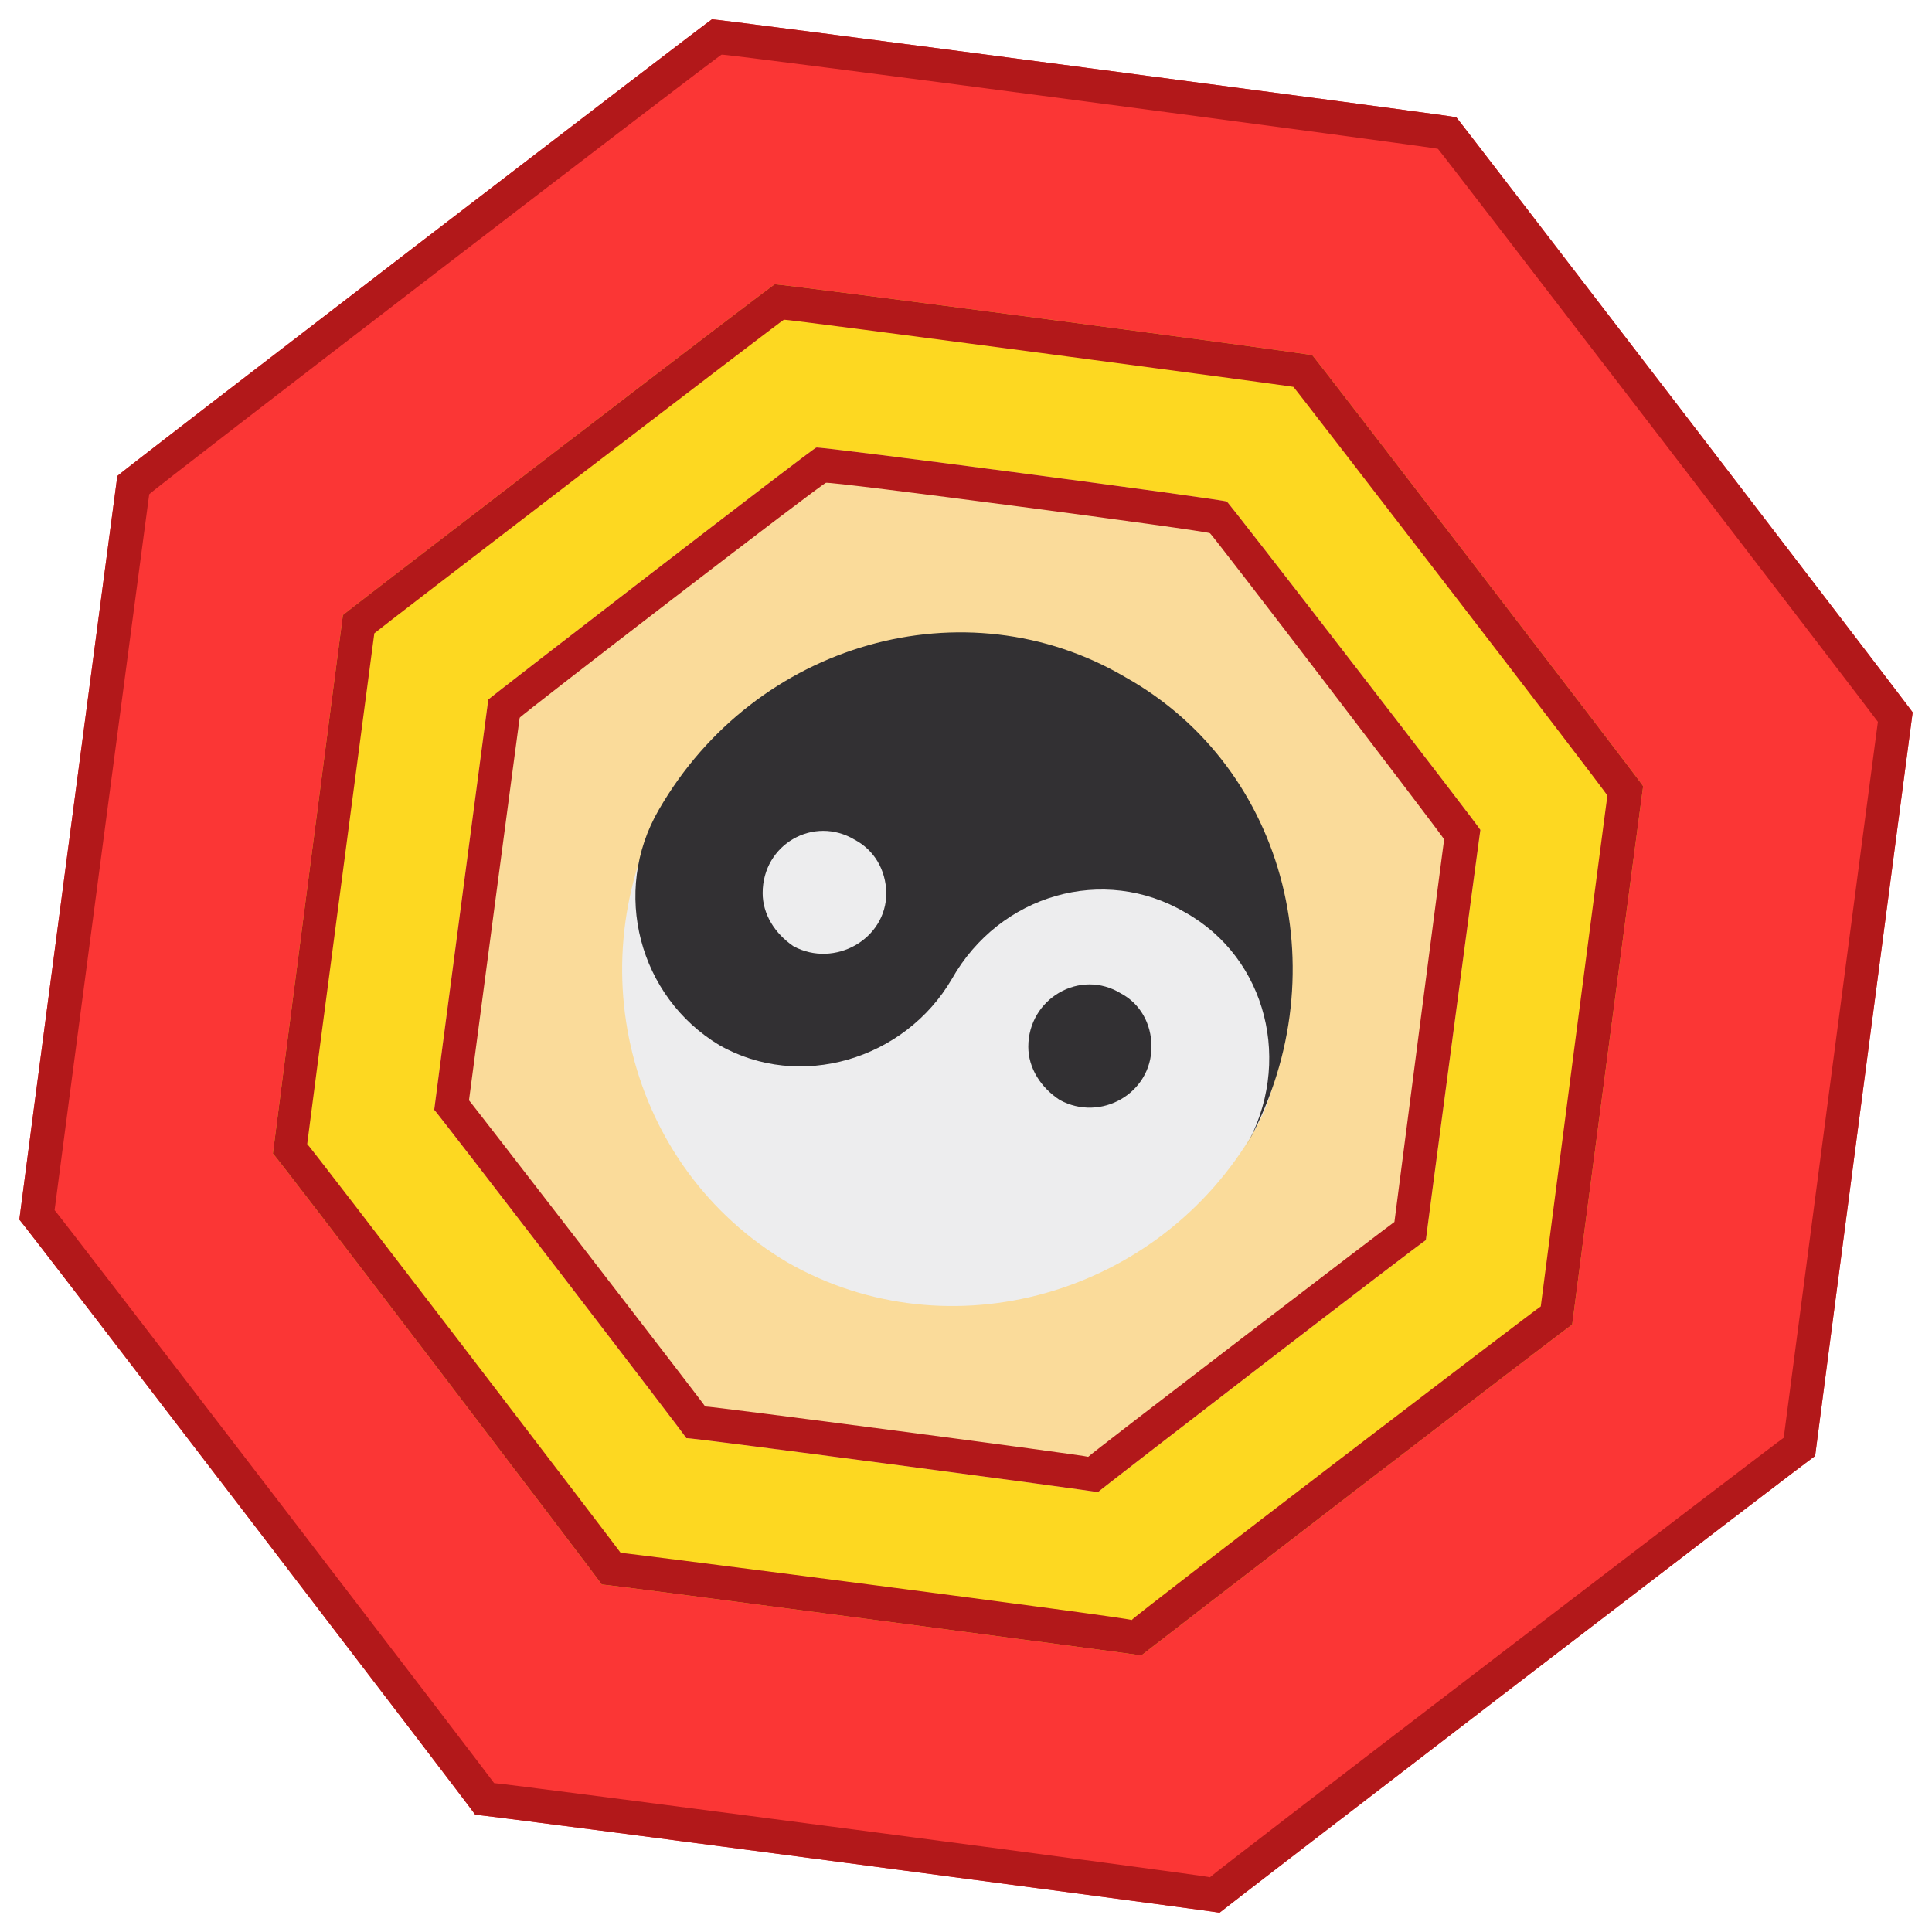 <svg xmlns="http://www.w3.org/2000/svg" version="1.1" xmlns:xlink="http://www.w3.org/1999/xlink" width="100%" height="100%" id="svgWorkerArea" viewBox="0 0 400 400" xmlns:artdraw="https://artdraw.muisca.co" style="background: white;"><defs id="defsdoc"><pattern id="patternBool" x="0" y="0" width="10" height="10" patternUnits="userSpaceOnUse" patternTransform="rotate(35)"><circle cx="5" cy="5" r="4" style="stroke: none;fill: #ff000070;"></circle></pattern></defs><g id="fileImp-884969265" class="cosito"><path id="pathImp-541638405" fill="#FB3635" class="grouped" d="M301.5 24.272C301.5 24.068 396 147.268 396 147.489 396 147.268 375.8 301.168 375.8 301.458 375.8 301.168 252.5 395.868 252.5 396.001 252.5 395.868 98.4 375.468 98.4 375.731 98.4 375.468 4 252.168 4 252.514 4 252.168 24.3 98.268 24.3 98.545 24.3 98.268 147.4 3.768 147.4 4.002 147.4 3.768 301.5 24.068 301.5 24.272"></path><path id="pathImp-412453395" fill="#B2181A" class="grouped" d="M301.5 24.272C301.5 24.068 396 147.268 396 147.489 396 147.268 375.8 301.168 375.8 301.458 375.8 301.168 252.5 395.868 252.5 396.001 252.5 395.868 98.4 375.468 98.4 375.731 98.4 375.468 4 252.168 4 252.514 4 252.168 24.3 98.268 24.3 98.545 24.3 98.268 147.4 3.768 147.4 4.002 147.4 3.768 301.5 24.068 301.5 24.272 301.5 24.068 301.5 24.068 301.5 24.272M297.7 30.821C297.7 30.568 149.4 10.968 149.4 11.314 149.4 10.968 30.9 101.968 30.9 102.324 30.9 101.968 11.3 250.268 11.3 250.555 11.3 250.268 102.3 368.968 102.3 369.175 102.3 368.968 250.5 388.368 250.5 388.675 250.5 388.368 369.3 297.468 369.3 297.68 369.3 297.468 388.8 149.268 388.8 149.448 388.8 149.268 297.7 30.568 297.7 30.814 297.7 30.568 297.7 30.568 297.7 30.821"></path><path id="pathImp-363366454" fill="#FDD821" class="grouped" d="M271.7 73.552C271.7 73.268 340.2 162.468 340.2 162.778 340.2 162.468 325.5 273.968 325.5 274.275 325.5 273.968 236.3 342.668 236.3 342.733 236.3 342.668 124.6 327.868 124.6 328.054 124.6 327.868 56.5 238.368 56.5 238.835 56.5 238.368 71 127.168 71 127.338 71 127.168 160.4 58.568 160.4 58.872 160.4 58.568 271.7 73.268 271.7 73.552"></path><path id="pathImp-743159120" fill="#B2181A" class="grouped" d="M271.7 73.552C271.7 73.268 340.2 162.468 340.2 162.778 340.2 162.468 325.5 273.968 325.5 274.275 325.5 273.968 236.3 342.668 236.3 342.733 236.3 342.668 124.6 327.868 124.6 328.054 124.6 327.868 56.5 238.368 56.5 238.835 56.5 238.368 71 127.168 71 127.338 71 127.168 160.4 58.568 160.4 58.872 160.4 58.568 271.7 73.268 271.7 73.552 271.7 73.268 271.7 73.268 271.7 73.552M267.8 80.108C267.8 79.968 162.3 65.968 162.3 66.191 162.3 65.968 77.5 130.968 77.5 131.123 77.5 130.968 63.6 236.468 63.6 236.869 63.6 236.468 128.5 321.368 128.5 321.497 128.5 321.368 234.3 334.968 234.3 335.414 234.3 334.968 319 270.268 319 270.482 319 270.268 332.8 164.268 332.8 164.737 332.8 164.268 267.8 79.968 267.8 80.108 267.8 79.968 267.8 79.968 267.8 80.108"></path><path id="pathImp-546228219" fill="#FADB9A" class="grouped" d="M254 103.849C254 103.468 306.5 171.468 306.5 171.832 306.5 171.468 295.2 256.468 295.2 256.775 295.2 256.468 227.3 308.768 227.3 308.945 227.3 308.768 142.1 297.468 142.1 297.757 142.1 297.468 89.9 229.468 89.9 229.781 89.9 229.468 101.1 144.668 101.1 144.83 101.1 144.668 169 92.268 169 92.668 169 92.268 254 103.468 254 103.849"></path><path id="pathImp-352418951" fill="#B2181A" class="grouped" d="M254 103.849C254 103.468 306.5 171.468 306.5 171.832 306.5 171.468 295.2 256.468 295.2 256.775 295.2 256.468 227.3 308.768 227.3 308.945 227.3 308.768 142.1 297.468 142.1 297.757 142.1 297.468 89.9 229.468 89.9 229.781 89.9 229.468 101.1 144.668 101.1 144.83 101.1 144.668 169 92.268 169 92.668 169 92.268 254 103.468 254 103.849 254 103.468 254 103.468 254 103.849M250.5 110.398C250.5 109.968 171 99.468 171 99.973 171 99.468 107.6 148.268 107.6 148.602 107.6 148.268 97.1 227.668 97.1 227.808 97.1 227.668 146 290.968 146 291.201 146 290.968 225.3 301.368 225.3 301.619 225.3 301.368 288.7 252.868 288.7 252.99 288.7 252.868 299 173.468 299 173.784 299 173.468 250.5 109.968 250.5 110.398 250.5 109.968 250.5 109.968 250.5 110.398"></path><path id="pathImp-45600277" fill="#EDEDEE" class="grouped" d="M138.8 163.981C128.5 180.968 134.1 202.868 150.8 212.694 167.6 222.168 189.4 215.968 199.1 198.966 209.4 181.268 230.9 175.268 247.5 185.245 264.3 194.768 269.7 216.468 259.8 233.951 240 268.268 196.5 280.468 163.1 261.4 129.8 241.768 118.8 198.268 138.8 163.981 138.8 163.768 138.8 163.768 138.8 163.981"></path><path id="pathImp-931052297" fill="#323033" class="grouped" d="M257.8 237.625C267.8 220.168 262.3 198.368 245.4 188.918 228.5 178.968 207 185.168 197.1 202.639 187.3 219.468 165.5 225.868 148.9 216.368 132.3 206.368 126.5 184.668 136.4 167.655 156.4 132.968 199.8 120.668 233 140.205 266.8 159.168 277.5 202.868 257.8 237.625 257.8 237.368 257.8 237.368 257.8 237.625"></path><path id="pathImp-448924492" fill="#EDEDEE" class="grouped" d="M177 173.882C168.5 168.768 157.9 174.768 157.9 184.904 157.9 189.268 160.4 193.268 164.3 195.923 172.8 200.468 183.5 194.468 183.5 184.9 183.4 179.968 180.9 175.968 177 173.882 177 173.468 177 173.468 177 173.882"></path><path id="pathImp-888150632" fill="#323033" class="grouped" d="M232.1 205.69C223.6 200.468 212.9 206.768 212.9 216.712 212.9 221.168 215.5 225.168 219.4 227.731 227.9 232.368 238.4 226.368 238.4 216.708 238.4 211.868 236 207.768 232.1 205.69 232.1 205.468 232.1 205.468 232.1 205.69"></path></g></svg>